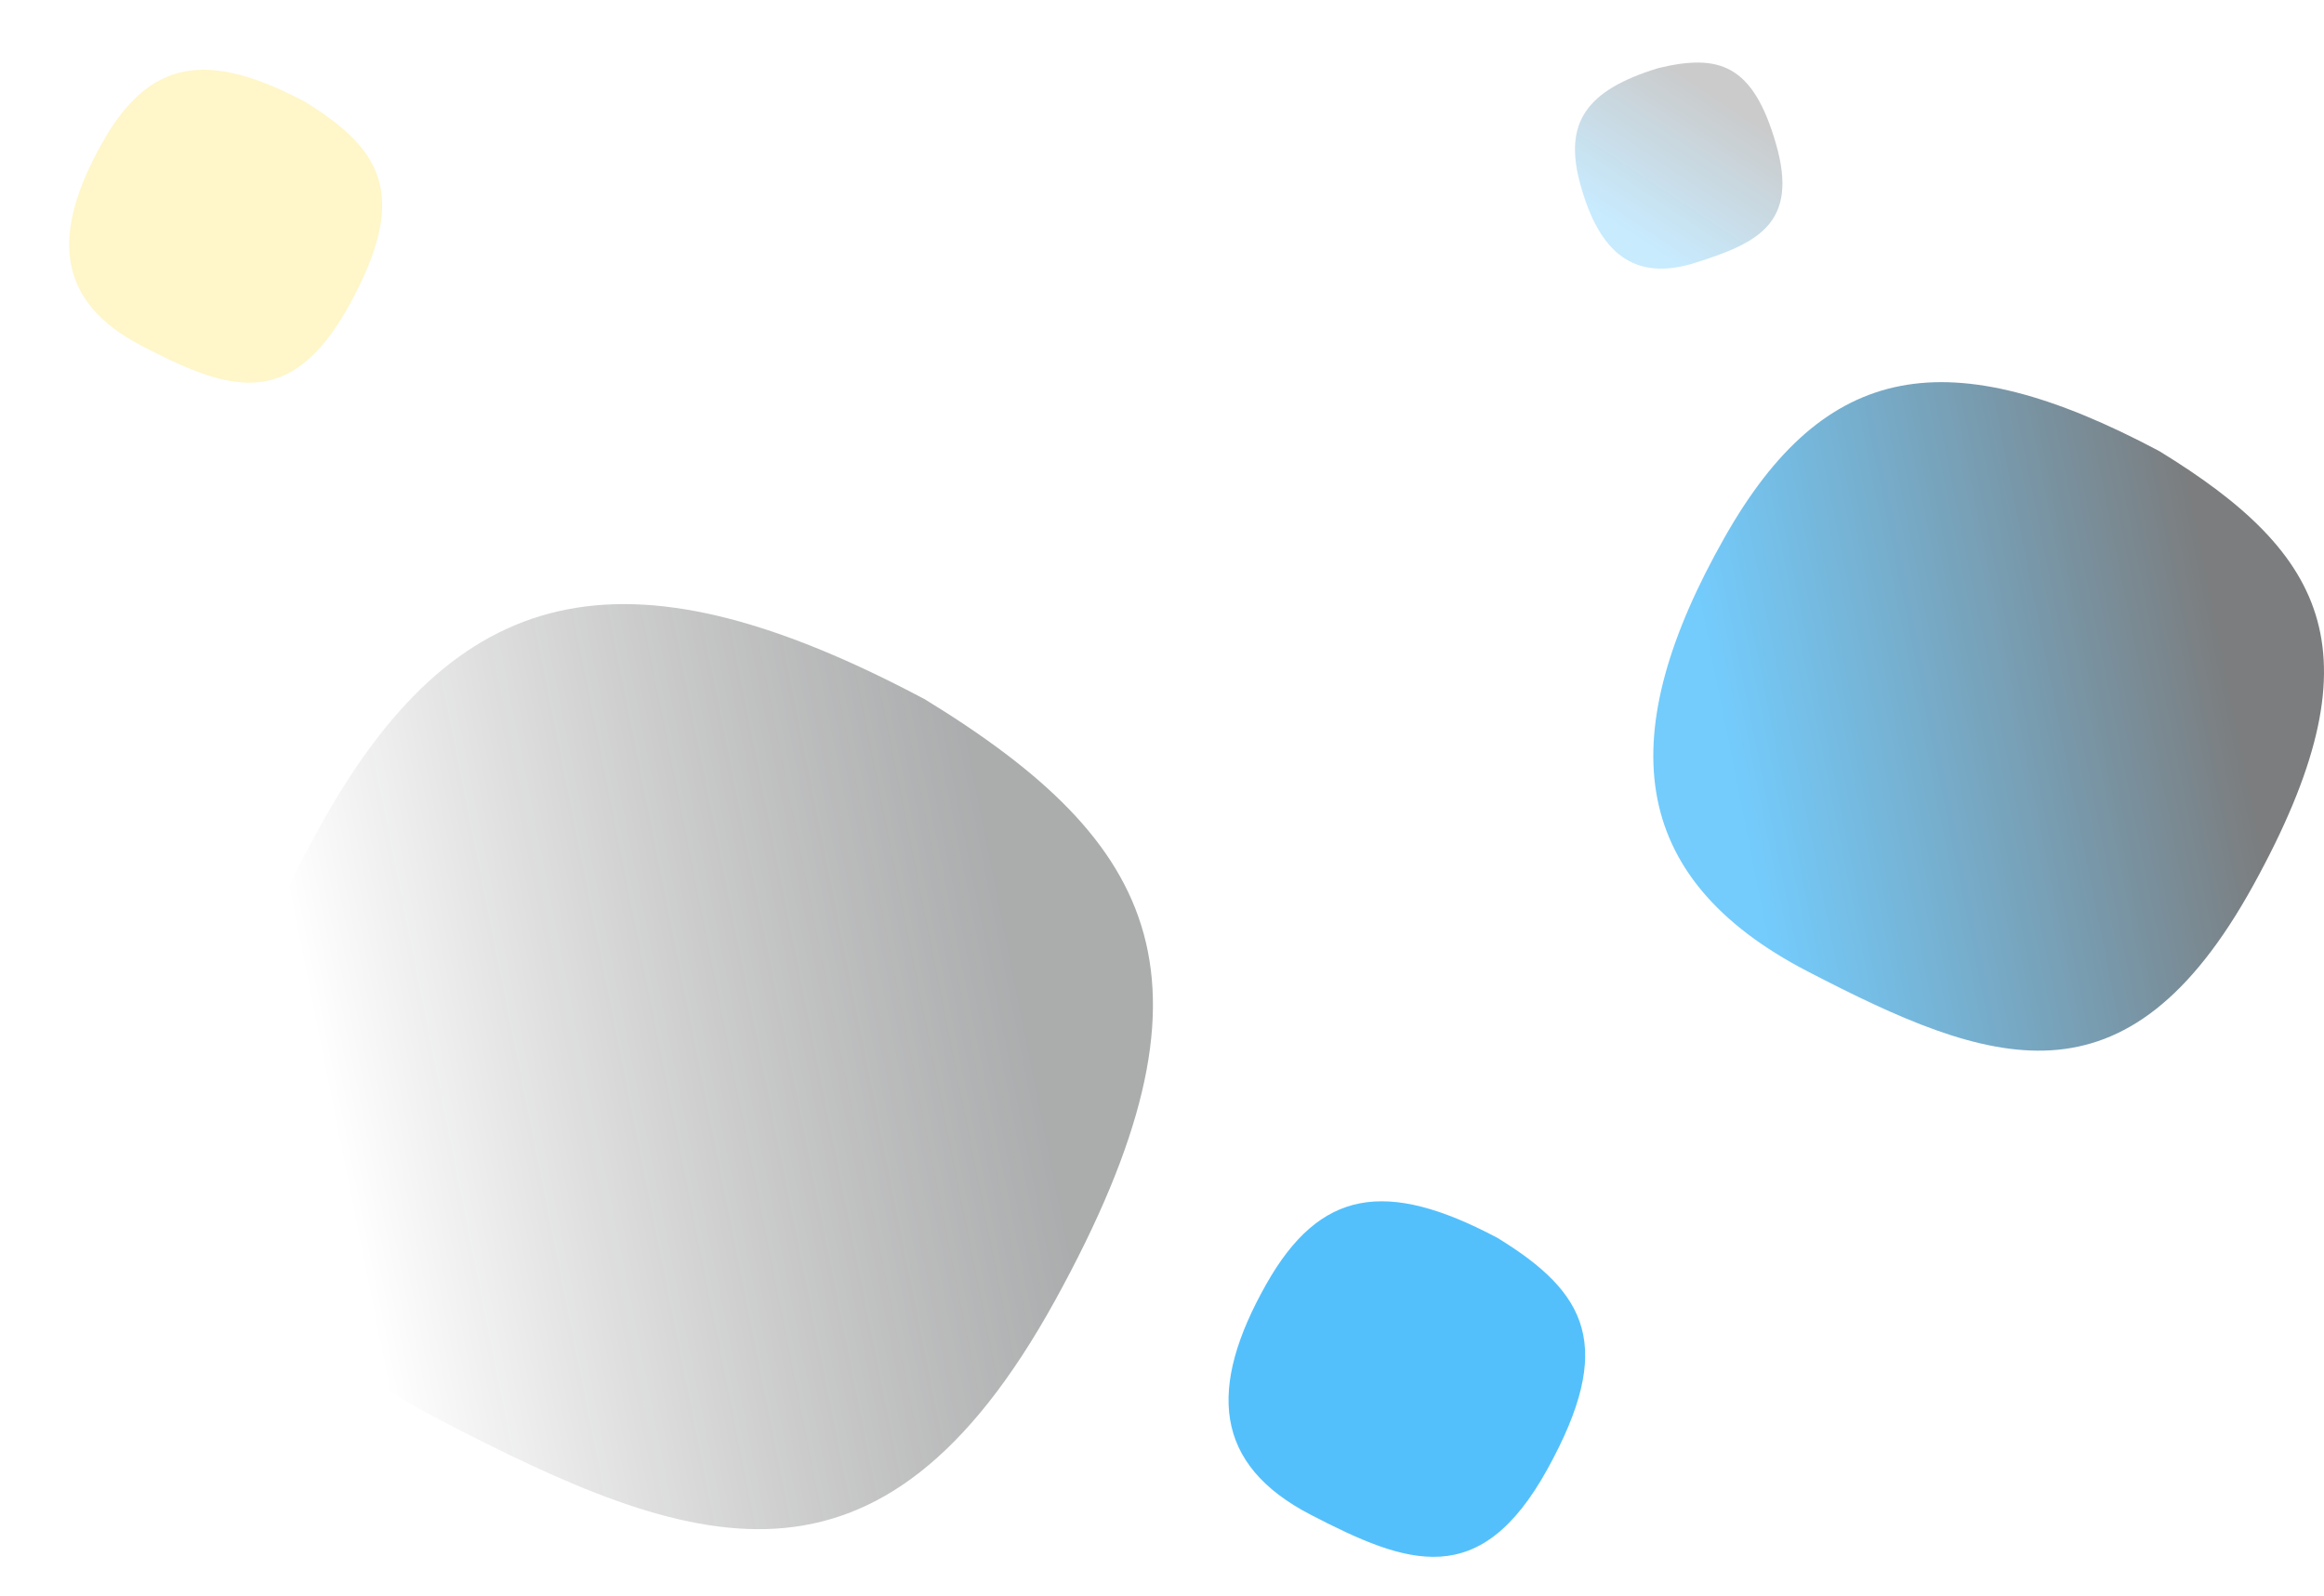 <?xml version="1.0" encoding="UTF-8"?> <svg xmlns="http://www.w3.org/2000/svg" width="2183" height="1499" viewBox="0 0 2183 1499" fill="none"><g opacity="0.28" filter="url(#filter0_f_55_80)"><path d="M286.745 95.791C194.42 46.574 140.17 56.036 96.283 133.71C47.651 219.784 52.727 283.091 132.726 324.685C212.725 366.278 272.306 388.113 328.001 286.765C383.695 185.418 360.977 141.387 286.745 95.791Z" fill="#FFE03D"></path></g><path d="M2028.17 423.704C1830.33 318.574 1714.08 338.783 1620.04 504.701C1515.82 688.558 1526.7 823.787 1698.13 912.633C1869.55 1001.48 1997.23 1048.12 2116.57 831.635C2235.92 615.151 2187.24 521.098 2028.17 423.704Z" fill="url(#paint0_linear_55_80)" fill-opacity="0.63"></path><path d="M1557.56 64.008C1489.93 84.758 1468.47 115.229 1484.46 173.224C1502.17 237.49 1534.75 265.209 1592.84 246.727C1650.94 228.245 1689.85 210.127 1668.25 135.207C1646.64 60.287 1614.8 50.192 1557.56 64.008Z" fill="url(#paint1_linear_55_80)" fill-opacity="0.25"></path><path d="M868.94 657.035C595.419 511.56 434.699 539.525 304.679 769.115C160.601 1023.53 175.64 1210.65 412.643 1333.59C649.647 1456.53 826.162 1521.07 991.161 1221.51C1156.16 921.951 1088.86 791.805 868.94 657.035Z" fill="url(#paint2_linear_55_80)"></path><g opacity="0.78" filter="url(#filter1_f_55_80)"><path d="M1406.67 1162.91C1301.47 1107 1239.65 1117.75 1189.65 1205.99C1134.23 1303.77 1140.02 1375.7 1231.17 1422.95C1322.33 1470.2 1390.22 1495.01 1453.68 1379.87C1517.14 1264.73 1491.25 1214.71 1406.67 1162.91Z" fill="#22AEFB"></path></g><defs><filter id="filter0_f_55_80" x="0.4" y="0.9" width="423.2" height="423.2" filterUnits="userSpaceOnUse" color-interpolation-filters="sRGB"><feFlood flood-opacity="0" result="BackgroundImageFix"></feFlood><feBlend mode="normal" in="SourceGraphic" in2="BackgroundImageFix" result="shape"></feBlend><feGaussianBlur stdDeviation="32.3" result="effect1_foregroundBlur_55_80"></feGaussianBlur></filter><filter id="filter1_f_55_80" x="1118.3" y="1092.8" width="406.4" height="405.4" filterUnits="userSpaceOnUse" color-interpolation-filters="sRGB"><feFlood flood-opacity="0" result="BackgroundImageFix"></feFlood><feBlend mode="normal" in="SourceGraphic" in2="BackgroundImageFix" result="shape"></feBlend><feGaussianBlur stdDeviation="17.85" result="effect1_foregroundBlur_55_80"></feGaussianBlur></filter><linearGradient id="paint0_linear_55_80" x1="1615.49" y1="658.351" x2="2080.93" y2="565.155" gradientUnits="userSpaceOnUse"><stop stop-color="#22AEFB"></stop><stop offset="1" stop-color="#2E3133"></stop></linearGradient><linearGradient id="paint1_linear_55_80" x1="1517.7" y1="208.495" x2="1600.79" y2="83.698" gradientUnits="userSpaceOnUse"><stop stop-color="#22AEFB"></stop><stop offset="1" stop-color="#2E3133"></stop></linearGradient><linearGradient id="paint2_linear_55_80" x1="298.395" y1="981.729" x2="941.934" y2="852.986" gradientUnits="userSpaceOnUse"><stop stop-opacity="0"></stop><stop offset="1" stop-color="#2E3133" stop-opacity="0.4"></stop></linearGradient></defs></svg> 